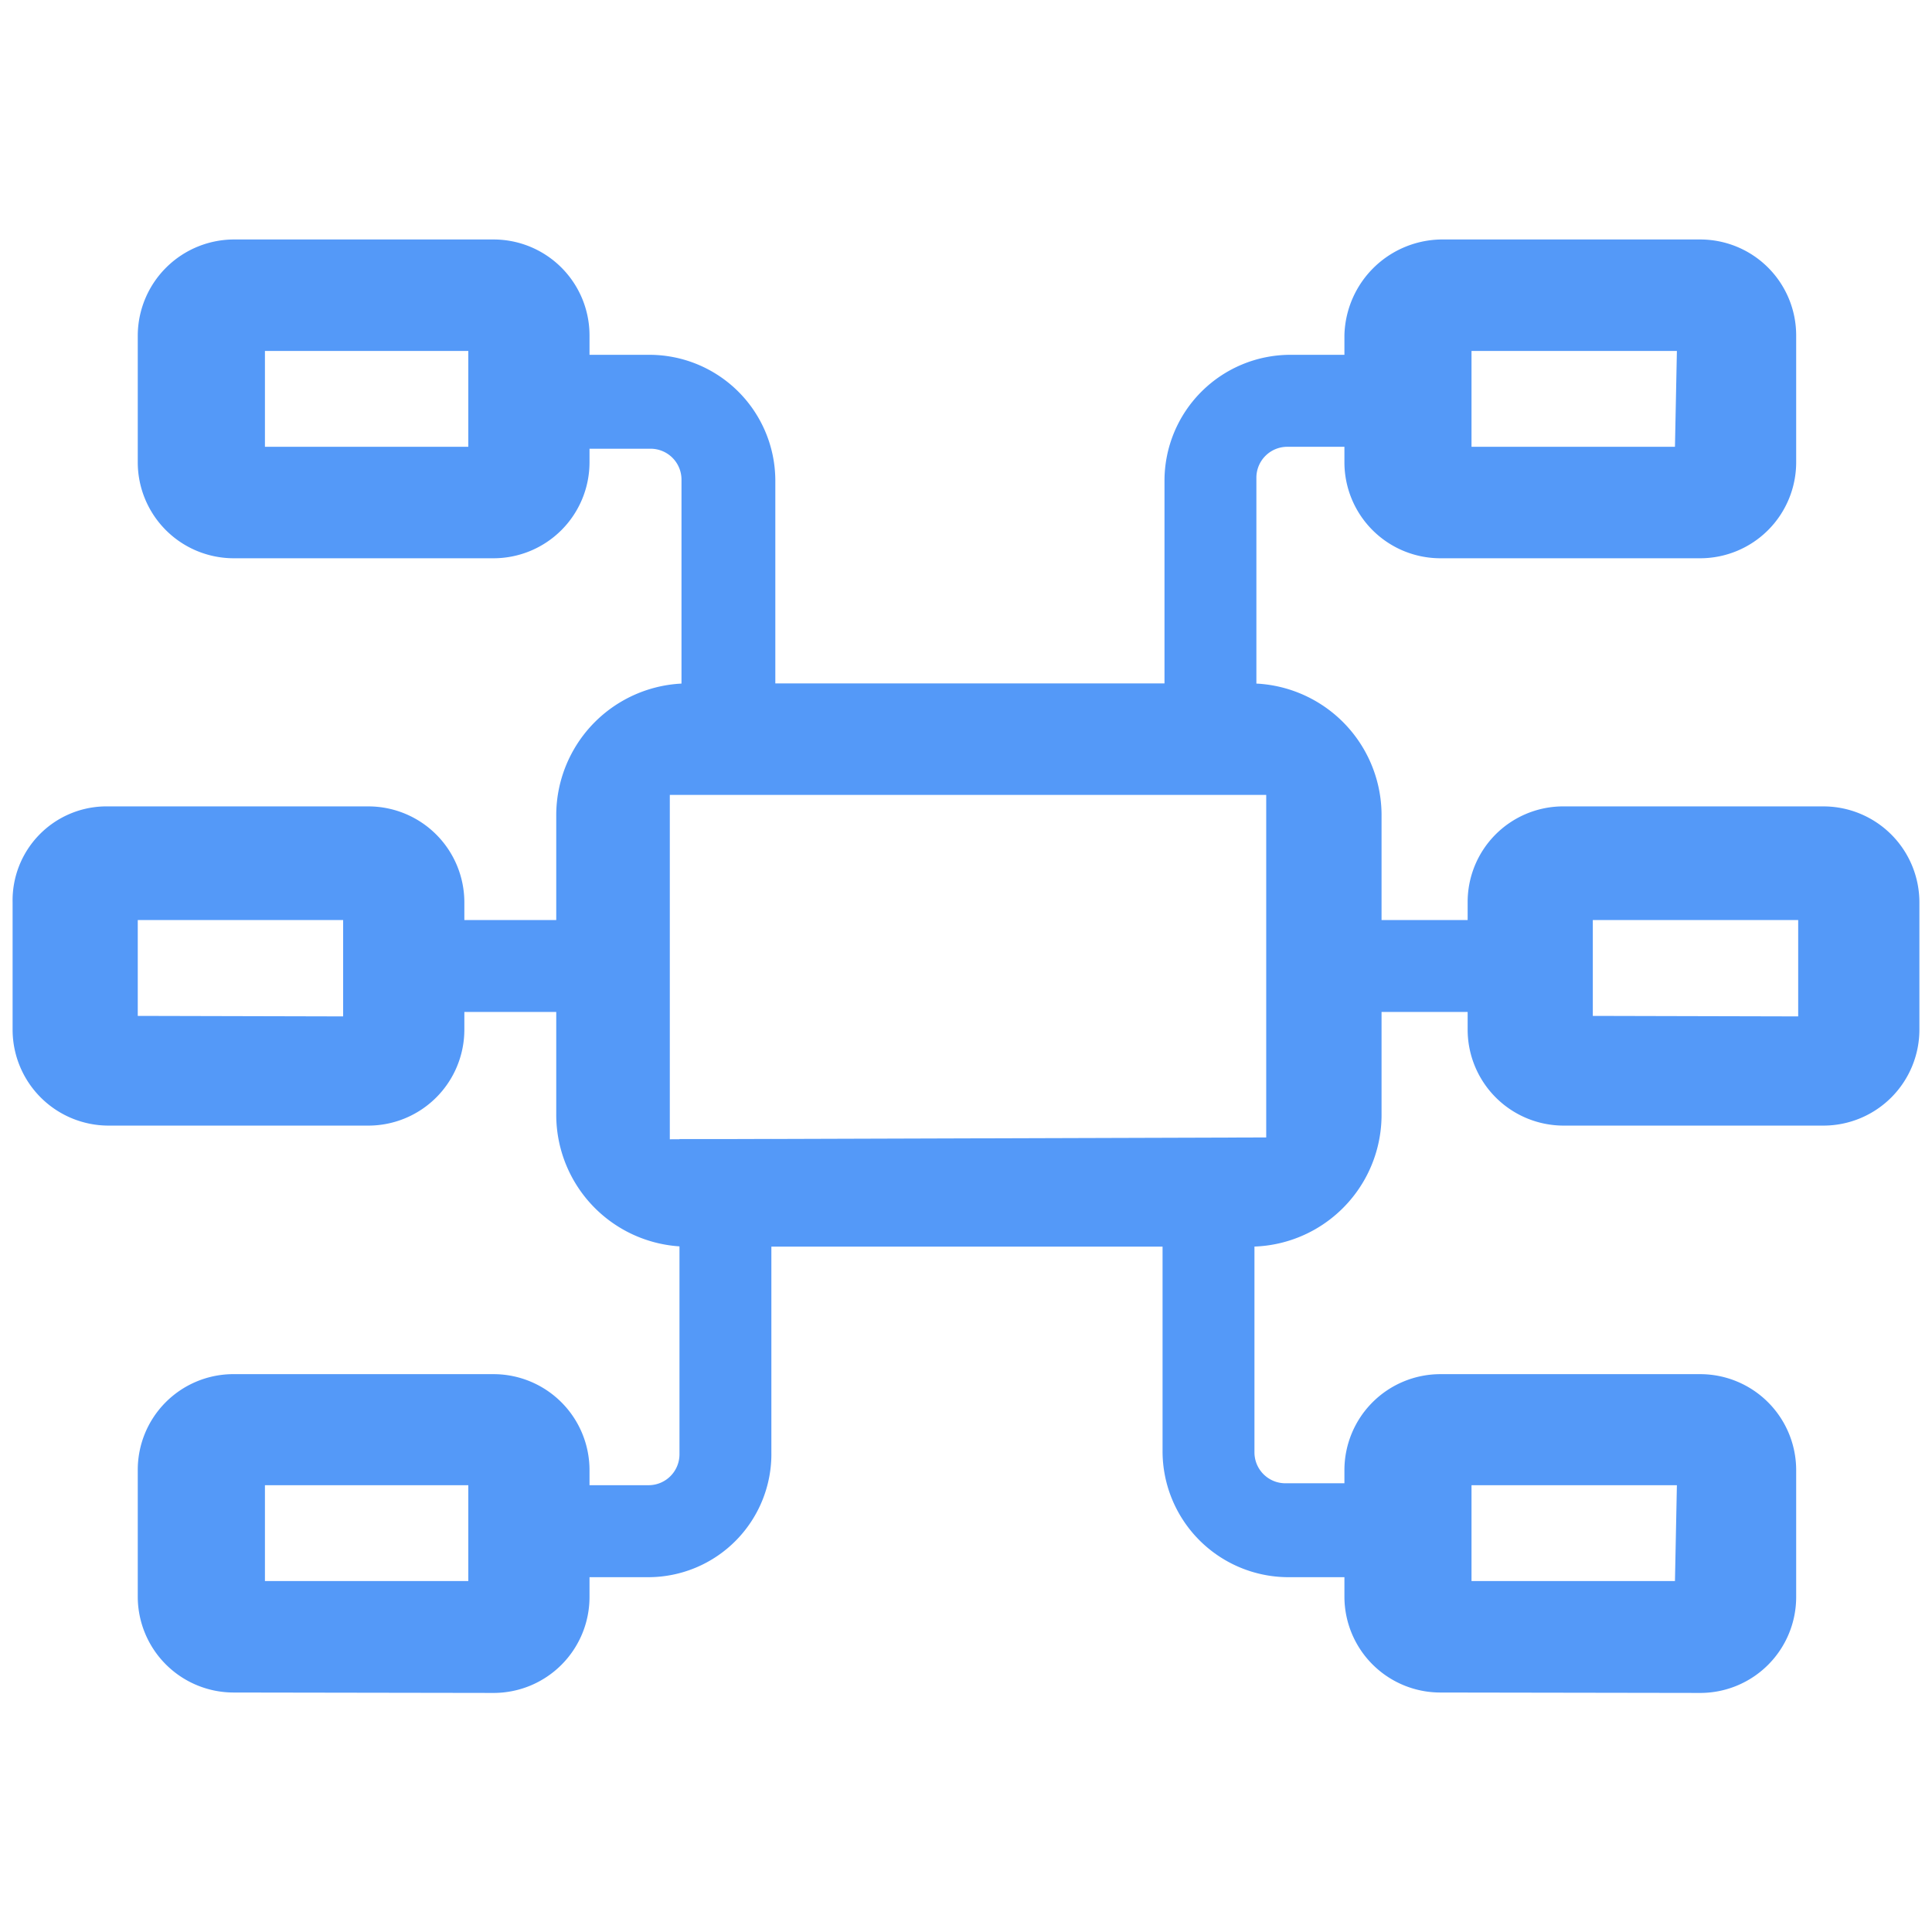 <svg id="Layer_1" data-name="Layer 1" xmlns="http://www.w3.org/2000/svg" xmlns:xlink="http://www.w3.org/1999/xlink" viewBox="0 0 230 230"><defs><style>.cls-1{fill:none;}.cls-2{clip-path:url(#clip-path);}.cls-3{fill:#5499f8;}</style><clipPath id="clip-path"><rect class="cls-1" x="1.5" y="28.51" width="227" height="172.99"/></clipPath></defs><title>Artboard 1</title><g class="cls-2"><path class="cls-3" d="M149.57,94.4H138.63V57.14a15,15,0,0,1,14.9-14.9H166.8V53.19H153.3a3.68,3.68,0,0,0-3.73,3.72Z"/><path class="cls-3" d="M149.11,89.27H138.86V57.14A14.51,14.51,0,0,1,153.3,42.71h8.38v10H153.3a4.17,4.17,0,0,0-4.19,4.19Z"/><path class="cls-3" d="M166.8,187.76H153.3a15,15,0,0,1-14.9-14.9V135.6h10.94v37.26a3.68,3.68,0,0,0,3.73,3.72H166.8Z"/><path class="cls-3" d="M161.68,187.29H153.3a14.51,14.51,0,0,1-14.44-14.43V140.73h10v32.13a4.18,4.18,0,0,0,4.19,4.19h8.38v10.24Z"/><path class="cls-3" d="M77.17,187.76H63.43V176.81H77.17a3.68,3.68,0,0,0,3.72-3.72V135.6H91.83v37.26A14.66,14.66,0,0,1,77.17,187.76Z"/><path class="cls-3" d="M77.17,187.29H68.55v-10h8.62a4.17,4.17,0,0,0,4.19-4.19V140.73h10v32.13A14.17,14.17,0,0,1,77.17,187.29Z"/><path class="cls-3" d="M92.07,94.4H81.13V57.14a3.68,3.68,0,0,0-3.73-3.72H63.66V42.24H77.4a15,15,0,0,1,14.9,14.9V94.4Z"/><path class="cls-3" d="M91.6,89.27h-10V57.14A4.18,4.18,0,0,0,77.4,53H68.79V42.71H77.4A14.5,14.5,0,0,1,91.83,57.14V89.27Z"/><path class="cls-3" d="M188.22,109.53H152.37v10.94h35.85Z"/><path class="cls-3" d="M183.34,110H157.49v10h25.85Z"/><path class="cls-3" d="M77.63,109.53H42v10.94H77.63Z"/><path class="cls-3" d="M72.74,110H47.13v10H72.74Z"/><path class="cls-3" d="M82.05,148.41a15.7,15.7,0,0,1-15.83-15.83V97.19A15.7,15.7,0,0,1,82.05,81.36h66.59a15.69,15.69,0,0,1,15.83,15.83v35.39a15.69,15.69,0,0,1-15.83,15.83Zm68.69-13V94.63h-71v41Z"/><path class="cls-3" d="M27.81,66.46A11.43,11.43,0,0,1,16.4,55.05V39.92A11.48,11.48,0,0,1,28,28.51H58.78a11.42,11.42,0,0,1,11.4,11.41V55.05a11.43,11.43,0,0,1-11.4,11.41ZM55.75,53.19V41.78H31.54V53.19Z"/><path class="cls-3" d="M56.21,53.65H31.07V41.31H56.21ZM16.87,39.92V55.05A10.93,10.93,0,0,0,27.81,66h31A10.93,10.93,0,0,0,69.72,55.05V39.92A10.93,10.93,0,0,0,58.77,29H28A11.13,11.13,0,0,0,16.87,39.92Z"/><path class="cls-3" d="M27.81,201.49A11.42,11.42,0,0,1,16.4,190.08V175a11.39,11.39,0,0,1,11.18-11.41h31.2A11.43,11.43,0,0,1,70.18,175v15.13a11.42,11.42,0,0,1-11.4,11.41Zm27.94-13.27V176.81H31.54v11.41Z"/><path class="cls-3" d="M56.21,188.69H31.07V176.35H56.21ZM16.87,175v15.13A10.93,10.93,0,0,0,27.81,201h31a10.93,10.93,0,0,0,10.95-10.95V175A10.93,10.93,0,0,0,58.77,164H28A10.84,10.84,0,0,0,16.87,175Z"/><path class="cls-3" d="M12.91,134A11.43,11.43,0,0,1,1.5,122.57V107.43A11.19,11.19,0,0,1,12.44,96H43.87a11.43,11.43,0,0,1,11.41,11.41v15.14A11.43,11.43,0,0,1,43.87,134Zm27.94-13V109.53H16.4v11.41Z"/><path class="cls-3" d="M41.31,121.4H15.93V109.06H41.31ZM2,107.43v15.14a10.93,10.93,0,0,0,11,10.94h31a10.93,10.93,0,0,0,11-10.94V107.43a10.93,10.93,0,0,0-11-10.94h-31A10.79,10.79,0,0,0,2,107.43Z"/><path class="cls-3" d="M171.46,201.49a11.42,11.42,0,0,1-11.41-11.41V175a11.43,11.43,0,0,1,11.41-11.41h31A11.43,11.43,0,0,1,213.83,175v15.13a11.42,11.42,0,0,1-11.41,11.41Zm27.94-13.27.23-11.41H175.18v11.41Z"/><path class="cls-3" d="M199.86,188.69H174.72V176.35H200.1ZM160.52,175v15.13A10.93,10.93,0,0,0,171.46,201h31a10.93,10.93,0,0,0,11-10.95V175a10.93,10.93,0,0,0-11-10.94h-30.5A11,11,0,0,0,160.52,175Z"/><path class="cls-3" d="M186.13,134a11.43,11.43,0,0,1-11.41-11.41V107.43A11.38,11.38,0,0,1,185.89,96h31.2a11.43,11.43,0,0,1,11.41,11.41v15.14A11.43,11.43,0,0,1,217.09,134Zm27.94-13V109.53H189.62v11.41Z"/><path class="cls-3" d="M214.53,121.4H189.15V109.06h25.38Zm-39.35-14v15.14a10.93,10.93,0,0,0,10.95,10.94h31A10.92,10.92,0,0,0,228,122.57V107.43a10.92,10.92,0,0,0-10.94-10.94H186.36A11,11,0,0,0,175.18,107.43Z"/><path class="cls-3" d="M171.46,66.46a11.43,11.43,0,0,1-11.41-11.41V39.92a11.69,11.69,0,0,1,11.88-11.41h30.49a11.42,11.42,0,0,1,11.41,11.41V55.05a11.43,11.43,0,0,1-11.41,11.41ZM199.4,53.19l.23-11.41H175.18V53.19Z"/><path class="cls-3" d="M199.86,53.65H174.72V41.31H200.1ZM160.52,39.92V55.05A10.92,10.92,0,0,0,171.46,66h31a10.93,10.93,0,0,0,11-10.94V39.92a10.93,10.93,0,0,0-11-11h-30.5C165.87,29,160.52,33.86,160.52,39.92Z"/></g></svg>
